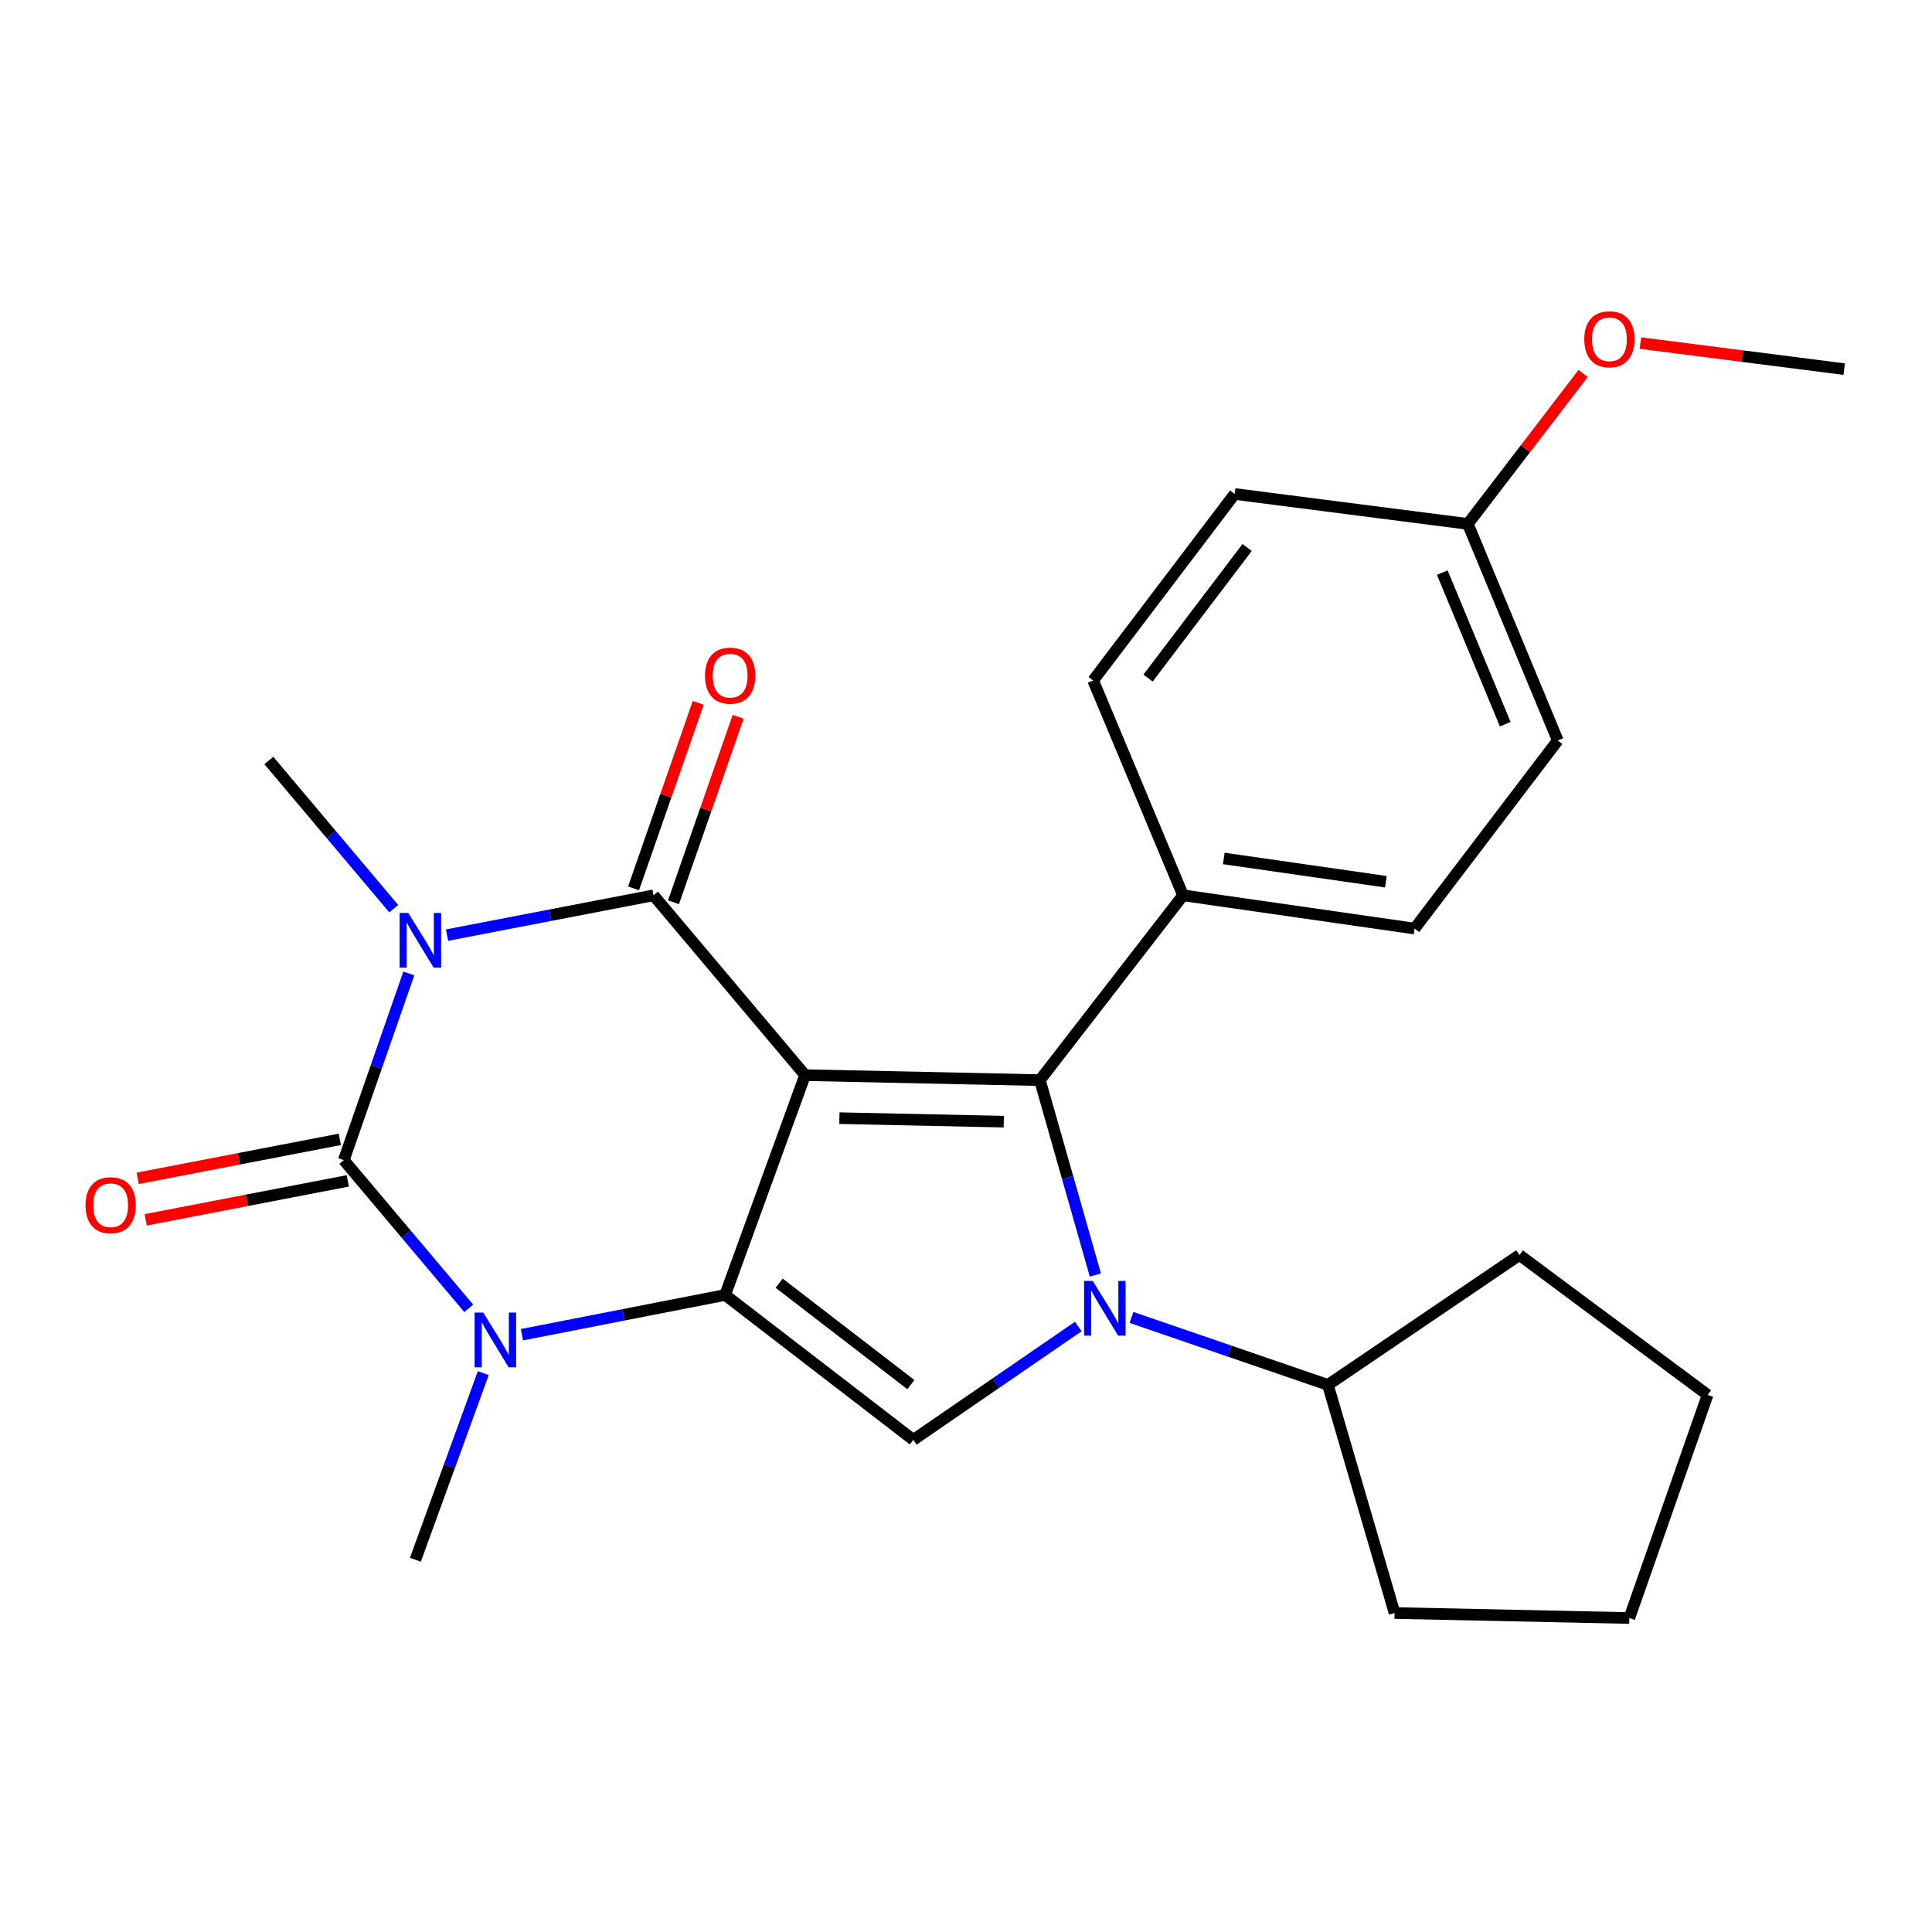 <?xml version='1.0' encoding='iso-8859-1'?>
<svg version='1.1' baseProfile='full'
              xmlns='http://www.w3.org/2000/svg'
                      xmlns:rdkit='http://www.rdkit.org/xml'
                      xmlns:xlink='http://www.w3.org/1999/xlink'
                  xml:space='preserve'
width='1000px' height='1000px' viewBox='0 0 1000 1000'>
<!-- END OF HEADER -->
<rect style='opacity:1.0;fill:#FFFFFF;stroke:none' width='1000' height='1000' x='0' y='0'> </rect>
<path class='bond-1' d='M 416.708,556.493 L 375.33,670.272' style='fill:none;fill-rule:evenodd;stroke:#000000;stroke-width:6px;stroke-linecap:butt;stroke-linejoin:miter;stroke-opacity:1' />
<path class='bond-2' d='M 416.708,556.493 L 338.266,463.415' style='fill:none;fill-rule:evenodd;stroke:#000000;stroke-width:6px;stroke-linecap:butt;stroke-linejoin:miter;stroke-opacity:1' />
<path class='bond-4' d='M 416.708,556.493 L 538.243,559.082' style='fill:none;fill-rule:evenodd;stroke:#000000;stroke-width:6px;stroke-linecap:butt;stroke-linejoin:miter;stroke-opacity:1' />
<path class='bond-4' d='M 434.472,578.757 L 519.547,580.569' style='fill:none;fill-rule:evenodd;stroke:#000000;stroke-width:6px;stroke-linecap:butt;stroke-linejoin:miter;stroke-opacity:1' />
<path class='bond-0' d='M 231.395,484.019 L 284.831,473.717' style='fill:none;fill-rule:evenodd;stroke:#0000FF;stroke-width:6px;stroke-linecap:butt;stroke-linejoin:miter;stroke-opacity:1' />
<path class='bond-0' d='M 284.831,473.717 L 338.266,463.415' style='fill:none;fill-rule:evenodd;stroke:#000000;stroke-width:6px;stroke-linecap:butt;stroke-linejoin:miter;stroke-opacity:1' />
<path class='bond-3' d='M 211.602,503.854 L 194.778,552.164' style='fill:none;fill-rule:evenodd;stroke:#0000FF;stroke-width:6px;stroke-linecap:butt;stroke-linejoin:miter;stroke-opacity:1' />
<path class='bond-3' d='M 194.778,552.164 L 177.954,600.473' style='fill:none;fill-rule:evenodd;stroke:#000000;stroke-width:6px;stroke-linecap:butt;stroke-linejoin:miter;stroke-opacity:1' />
<path class='bond-12' d='M 203.8,470.329 L 171.47,431.973' style='fill:none;fill-rule:evenodd;stroke:#0000FF;stroke-width:6px;stroke-linecap:butt;stroke-linejoin:miter;stroke-opacity:1' />
<path class='bond-12' d='M 171.47,431.973 L 139.141,393.616' style='fill:none;fill-rule:evenodd;stroke:#000000;stroke-width:6px;stroke-linecap:butt;stroke-linejoin:miter;stroke-opacity:1' />
<path class='bond-6' d='M 375.33,670.272 L 322.748,680.558' style='fill:none;fill-rule:evenodd;stroke:#000000;stroke-width:6px;stroke-linecap:butt;stroke-linejoin:miter;stroke-opacity:1' />
<path class='bond-6' d='M 322.748,680.558 L 270.166,690.845' style='fill:none;fill-rule:evenodd;stroke:#0000FF;stroke-width:6px;stroke-linecap:butt;stroke-linejoin:miter;stroke-opacity:1' />
<path class='bond-7' d='M 375.33,670.272 L 472.735,745.262' style='fill:none;fill-rule:evenodd;stroke:#000000;stroke-width:6px;stroke-linecap:butt;stroke-linejoin:miter;stroke-opacity:1' />
<path class='bond-7' d='M 403.288,664.183 L 471.472,716.676' style='fill:none;fill-rule:evenodd;stroke:#000000;stroke-width:6px;stroke-linecap:butt;stroke-linejoin:miter;stroke-opacity:1' />
<path class='bond-10' d='M 348.597,467.016 L 365.327,419.012' style='fill:none;fill-rule:evenodd;stroke:#000000;stroke-width:6px;stroke-linecap:butt;stroke-linejoin:miter;stroke-opacity:1' />
<path class='bond-10' d='M 365.327,419.012 L 382.056,371.009' style='fill:none;fill-rule:evenodd;stroke:#FF0000;stroke-width:6px;stroke-linecap:butt;stroke-linejoin:miter;stroke-opacity:1' />
<path class='bond-10' d='M 327.935,459.815 L 344.665,411.812' style='fill:none;fill-rule:evenodd;stroke:#000000;stroke-width:6px;stroke-linecap:butt;stroke-linejoin:miter;stroke-opacity:1' />
<path class='bond-10' d='M 344.665,411.812 L 361.394,363.808' style='fill:none;fill-rule:evenodd;stroke:#FF0000;stroke-width:6px;stroke-linecap:butt;stroke-linejoin:miter;stroke-opacity:1' />
<path class='bond-9' d='M 175.883,589.731 L 123.578,599.814' style='fill:none;fill-rule:evenodd;stroke:#000000;stroke-width:6px;stroke-linecap:butt;stroke-linejoin:miter;stroke-opacity:1' />
<path class='bond-9' d='M 123.578,599.814 L 71.272,609.898' style='fill:none;fill-rule:evenodd;stroke:#FF0000;stroke-width:6px;stroke-linecap:butt;stroke-linejoin:miter;stroke-opacity:1' />
<path class='bond-9' d='M 180.025,611.216 L 127.72,621.299' style='fill:none;fill-rule:evenodd;stroke:#000000;stroke-width:6px;stroke-linecap:butt;stroke-linejoin:miter;stroke-opacity:1' />
<path class='bond-9' d='M 127.72,621.299 L 75.414,631.383' style='fill:none;fill-rule:evenodd;stroke:#FF0000;stroke-width:6px;stroke-linecap:butt;stroke-linejoin:miter;stroke-opacity:1' />
<path class='bond-26' d='M 177.954,600.473 L 210.284,638.83' style='fill:none;fill-rule:evenodd;stroke:#000000;stroke-width:6px;stroke-linecap:butt;stroke-linejoin:miter;stroke-opacity:1' />
<path class='bond-26' d='M 210.284,638.83 L 242.614,677.186' style='fill:none;fill-rule:evenodd;stroke:#0000FF;stroke-width:6px;stroke-linecap:butt;stroke-linejoin:miter;stroke-opacity:1' />
<path class='bond-5' d='M 538.243,559.082 L 552.601,609.509' style='fill:none;fill-rule:evenodd;stroke:#000000;stroke-width:6px;stroke-linecap:butt;stroke-linejoin:miter;stroke-opacity:1' />
<path class='bond-5' d='M 552.601,609.509 L 566.96,659.935' style='fill:none;fill-rule:evenodd;stroke:#0000FF;stroke-width:6px;stroke-linecap:butt;stroke-linejoin:miter;stroke-opacity:1' />
<path class='bond-8' d='M 538.243,559.082 L 612.345,463.415' style='fill:none;fill-rule:evenodd;stroke:#000000;stroke-width:6px;stroke-linecap:butt;stroke-linejoin:miter;stroke-opacity:1' />
<path class='bond-11' d='M 585.658,681.901 L 636.49,699.359' style='fill:none;fill-rule:evenodd;stroke:#0000FF;stroke-width:6px;stroke-linecap:butt;stroke-linejoin:miter;stroke-opacity:1' />
<path class='bond-11' d='M 636.49,699.359 L 687.323,716.817' style='fill:none;fill-rule:evenodd;stroke:#000000;stroke-width:6px;stroke-linecap:butt;stroke-linejoin:miter;stroke-opacity:1' />
<path class='bond-25' d='M 558.119,686.608 L 515.427,715.935' style='fill:none;fill-rule:evenodd;stroke:#0000FF;stroke-width:6px;stroke-linecap:butt;stroke-linejoin:miter;stroke-opacity:1' />
<path class='bond-25' d='M 515.427,715.935 L 472.735,745.262' style='fill:none;fill-rule:evenodd;stroke:#000000;stroke-width:6px;stroke-linecap:butt;stroke-linejoin:miter;stroke-opacity:1' />
<path class='bond-15' d='M 250.145,710.726 L 232.575,759.028' style='fill:none;fill-rule:evenodd;stroke:#0000FF;stroke-width:6px;stroke-linecap:butt;stroke-linejoin:miter;stroke-opacity:1' />
<path class='bond-15' d='M 232.575,759.028 L 215.006,807.33' style='fill:none;fill-rule:evenodd;stroke:#000000;stroke-width:6px;stroke-linecap:butt;stroke-linejoin:miter;stroke-opacity:1' />
<path class='bond-13' d='M 612.345,463.415 L 732.19,480.628' style='fill:none;fill-rule:evenodd;stroke:#000000;stroke-width:6px;stroke-linecap:butt;stroke-linejoin:miter;stroke-opacity:1' />
<path class='bond-13' d='M 633.432,444.339 L 717.324,456.388' style='fill:none;fill-rule:evenodd;stroke:#000000;stroke-width:6px;stroke-linecap:butt;stroke-linejoin:miter;stroke-opacity:1' />
<path class='bond-14' d='M 612.345,463.415 L 565.812,352.213' style='fill:none;fill-rule:evenodd;stroke:#000000;stroke-width:6px;stroke-linecap:butt;stroke-linejoin:miter;stroke-opacity:1' />
<path class='bond-20' d='M 687.323,716.817 L 721.833,834.899' style='fill:none;fill-rule:evenodd;stroke:#000000;stroke-width:6px;stroke-linecap:butt;stroke-linejoin:miter;stroke-opacity:1' />
<path class='bond-21' d='M 687.323,716.817 L 786.466,649.595' style='fill:none;fill-rule:evenodd;stroke:#000000;stroke-width:6px;stroke-linecap:butt;stroke-linejoin:miter;stroke-opacity:1' />
<path class='bond-17' d='M 732.19,480.628 L 806.304,383.259' style='fill:none;fill-rule:evenodd;stroke:#000000;stroke-width:6px;stroke-linecap:butt;stroke-linejoin:miter;stroke-opacity:1' />
<path class='bond-18' d='M 565.812,352.213 L 639.064,255.683' style='fill:none;fill-rule:evenodd;stroke:#000000;stroke-width:6px;stroke-linecap:butt;stroke-linejoin:miter;stroke-opacity:1' />
<path class='bond-18' d='M 594.23,350.961 L 645.506,283.39' style='fill:none;fill-rule:evenodd;stroke:#000000;stroke-width:6px;stroke-linecap:butt;stroke-linejoin:miter;stroke-opacity:1' />
<path class='bond-16' d='M 759.747,271.182 L 639.064,255.683' style='fill:none;fill-rule:evenodd;stroke:#000000;stroke-width:6px;stroke-linecap:butt;stroke-linejoin:miter;stroke-opacity:1' />
<path class='bond-19' d='M 759.747,271.182 L 789.578,232.241' style='fill:none;fill-rule:evenodd;stroke:#000000;stroke-width:6px;stroke-linecap:butt;stroke-linejoin:miter;stroke-opacity:1' />
<path class='bond-19' d='M 789.578,232.241 L 819.409,193.3' style='fill:none;fill-rule:evenodd;stroke:#FF0000;stroke-width:6px;stroke-linecap:butt;stroke-linejoin:miter;stroke-opacity:1' />
<path class='bond-27' d='M 759.747,271.182 L 806.304,383.259' style='fill:none;fill-rule:evenodd;stroke:#000000;stroke-width:6px;stroke-linecap:butt;stroke-linejoin:miter;stroke-opacity:1' />
<path class='bond-27' d='M 746.524,296.388 L 779.114,374.842' style='fill:none;fill-rule:evenodd;stroke:#000000;stroke-width:6px;stroke-linecap:butt;stroke-linejoin:miter;stroke-opacity:1' />
<path class='bond-22' d='M 849.086,177.581 L 901.816,184.322' style='fill:none;fill-rule:evenodd;stroke:#FF0000;stroke-width:6px;stroke-linecap:butt;stroke-linejoin:miter;stroke-opacity:1' />
<path class='bond-22' d='M 901.816,184.322 L 954.545,191.063' style='fill:none;fill-rule:evenodd;stroke:#000000;stroke-width:6px;stroke-linecap:butt;stroke-linejoin:miter;stroke-opacity:1' />
<path class='bond-24' d='M 721.833,834.899 L 843.343,837.489' style='fill:none;fill-rule:evenodd;stroke:#000000;stroke-width:6px;stroke-linecap:butt;stroke-linejoin:miter;stroke-opacity:1' />
<path class='bond-23' d='M 786.466,649.595 L 883.859,721.995' style='fill:none;fill-rule:evenodd;stroke:#000000;stroke-width:6px;stroke-linecap:butt;stroke-linejoin:miter;stroke-opacity:1' />
<path class='bond-28' d='M 883.859,721.995 L 843.343,837.489' style='fill:none;fill-rule:evenodd;stroke:#000000;stroke-width:6px;stroke-linecap:butt;stroke-linejoin:miter;stroke-opacity:1' />
<path  class='atom-1' d='M 211.323 472.522
L 220.603 487.522
Q 221.523 489.002, 223.003 491.682
Q 224.483 494.362, 224.563 494.522
L 224.563 472.522
L 228.323 472.522
L 228.323 500.842
L 224.443 500.842
L 214.483 484.442
Q 213.323 482.522, 212.083 480.322
Q 210.883 478.122, 210.523 477.442
L 210.523 500.842
L 206.843 500.842
L 206.843 472.522
L 211.323 472.522
' fill='#0000FF'/>
<path  class='atom-6' d='M 565.606 663.005
L 574.886 678.005
Q 575.806 679.485, 577.286 682.165
Q 578.766 684.845, 578.846 685.005
L 578.846 663.005
L 582.606 663.005
L 582.606 691.325
L 578.726 691.325
L 568.766 674.925
Q 567.606 673.005, 566.366 670.805
Q 565.166 668.605, 564.806 667.925
L 564.806 691.325
L 561.126 691.325
L 561.126 663.005
L 565.606 663.005
' fill='#0000FF'/>
<path  class='atom-7' d='M 250.136 679.378
L 259.416 694.378
Q 260.336 695.858, 261.816 698.538
Q 263.296 701.218, 263.376 701.378
L 263.376 679.378
L 267.136 679.378
L 267.136 707.698
L 263.256 707.698
L 253.296 691.298
Q 252.136 689.378, 250.896 687.178
Q 249.696 684.978, 249.336 684.298
L 249.336 707.698
L 245.656 707.698
L 245.656 679.378
L 250.136 679.378
' fill='#0000FF'/>
<path  class='atom-10' d='M 44.271 623.819
Q 44.271 617.019, 47.631 613.219
Q 50.991 609.419, 57.271 609.419
Q 63.551 609.419, 66.911 613.219
Q 70.271 617.019, 70.271 623.819
Q 70.271 630.699, 66.871 634.619
Q 63.471 638.499, 57.271 638.499
Q 51.031 638.499, 47.631 634.619
Q 44.271 630.739, 44.271 623.819
M 57.271 635.299
Q 61.591 635.299, 63.911 632.419
Q 66.271 629.499, 66.271 623.819
Q 66.271 618.259, 63.911 615.459
Q 61.591 612.619, 57.271 612.619
Q 52.951 612.619, 50.591 615.419
Q 48.271 618.219, 48.271 623.819
Q 48.271 629.539, 50.591 632.419
Q 52.951 635.299, 57.271 635.299
' fill='#FF0000'/>
<path  class='atom-11' d='M 364.919 349.716
Q 364.919 342.916, 368.279 339.116
Q 371.639 335.316, 377.919 335.316
Q 384.199 335.316, 387.559 339.116
Q 390.919 342.916, 390.919 349.716
Q 390.919 356.596, 387.519 360.516
Q 384.119 364.396, 377.919 364.396
Q 371.679 364.396, 368.279 360.516
Q 364.919 356.636, 364.919 349.716
M 377.919 361.196
Q 382.239 361.196, 384.559 358.316
Q 386.919 355.396, 386.919 349.716
Q 386.919 344.156, 384.559 341.356
Q 382.239 338.516, 377.919 338.516
Q 373.599 338.516, 371.239 341.316
Q 368.919 344.116, 368.919 349.716
Q 368.919 355.436, 371.239 358.316
Q 373.599 361.196, 377.919 361.196
' fill='#FF0000'/>
<path  class='atom-20' d='M 820.023 175.607
Q 820.023 168.807, 823.383 165.007
Q 826.743 161.207, 833.023 161.207
Q 839.303 161.207, 842.663 165.007
Q 846.023 168.807, 846.023 175.607
Q 846.023 182.487, 842.623 186.407
Q 839.223 190.287, 833.023 190.287
Q 826.783 190.287, 823.383 186.407
Q 820.023 182.527, 820.023 175.607
M 833.023 187.087
Q 837.343 187.087, 839.663 184.207
Q 842.023 181.287, 842.023 175.607
Q 842.023 170.047, 839.663 167.247
Q 837.343 164.407, 833.023 164.407
Q 828.703 164.407, 826.343 167.207
Q 824.023 170.007, 824.023 175.607
Q 824.023 181.327, 826.343 184.207
Q 828.703 187.087, 833.023 187.087
' fill='#FF0000'/>
</svg>
